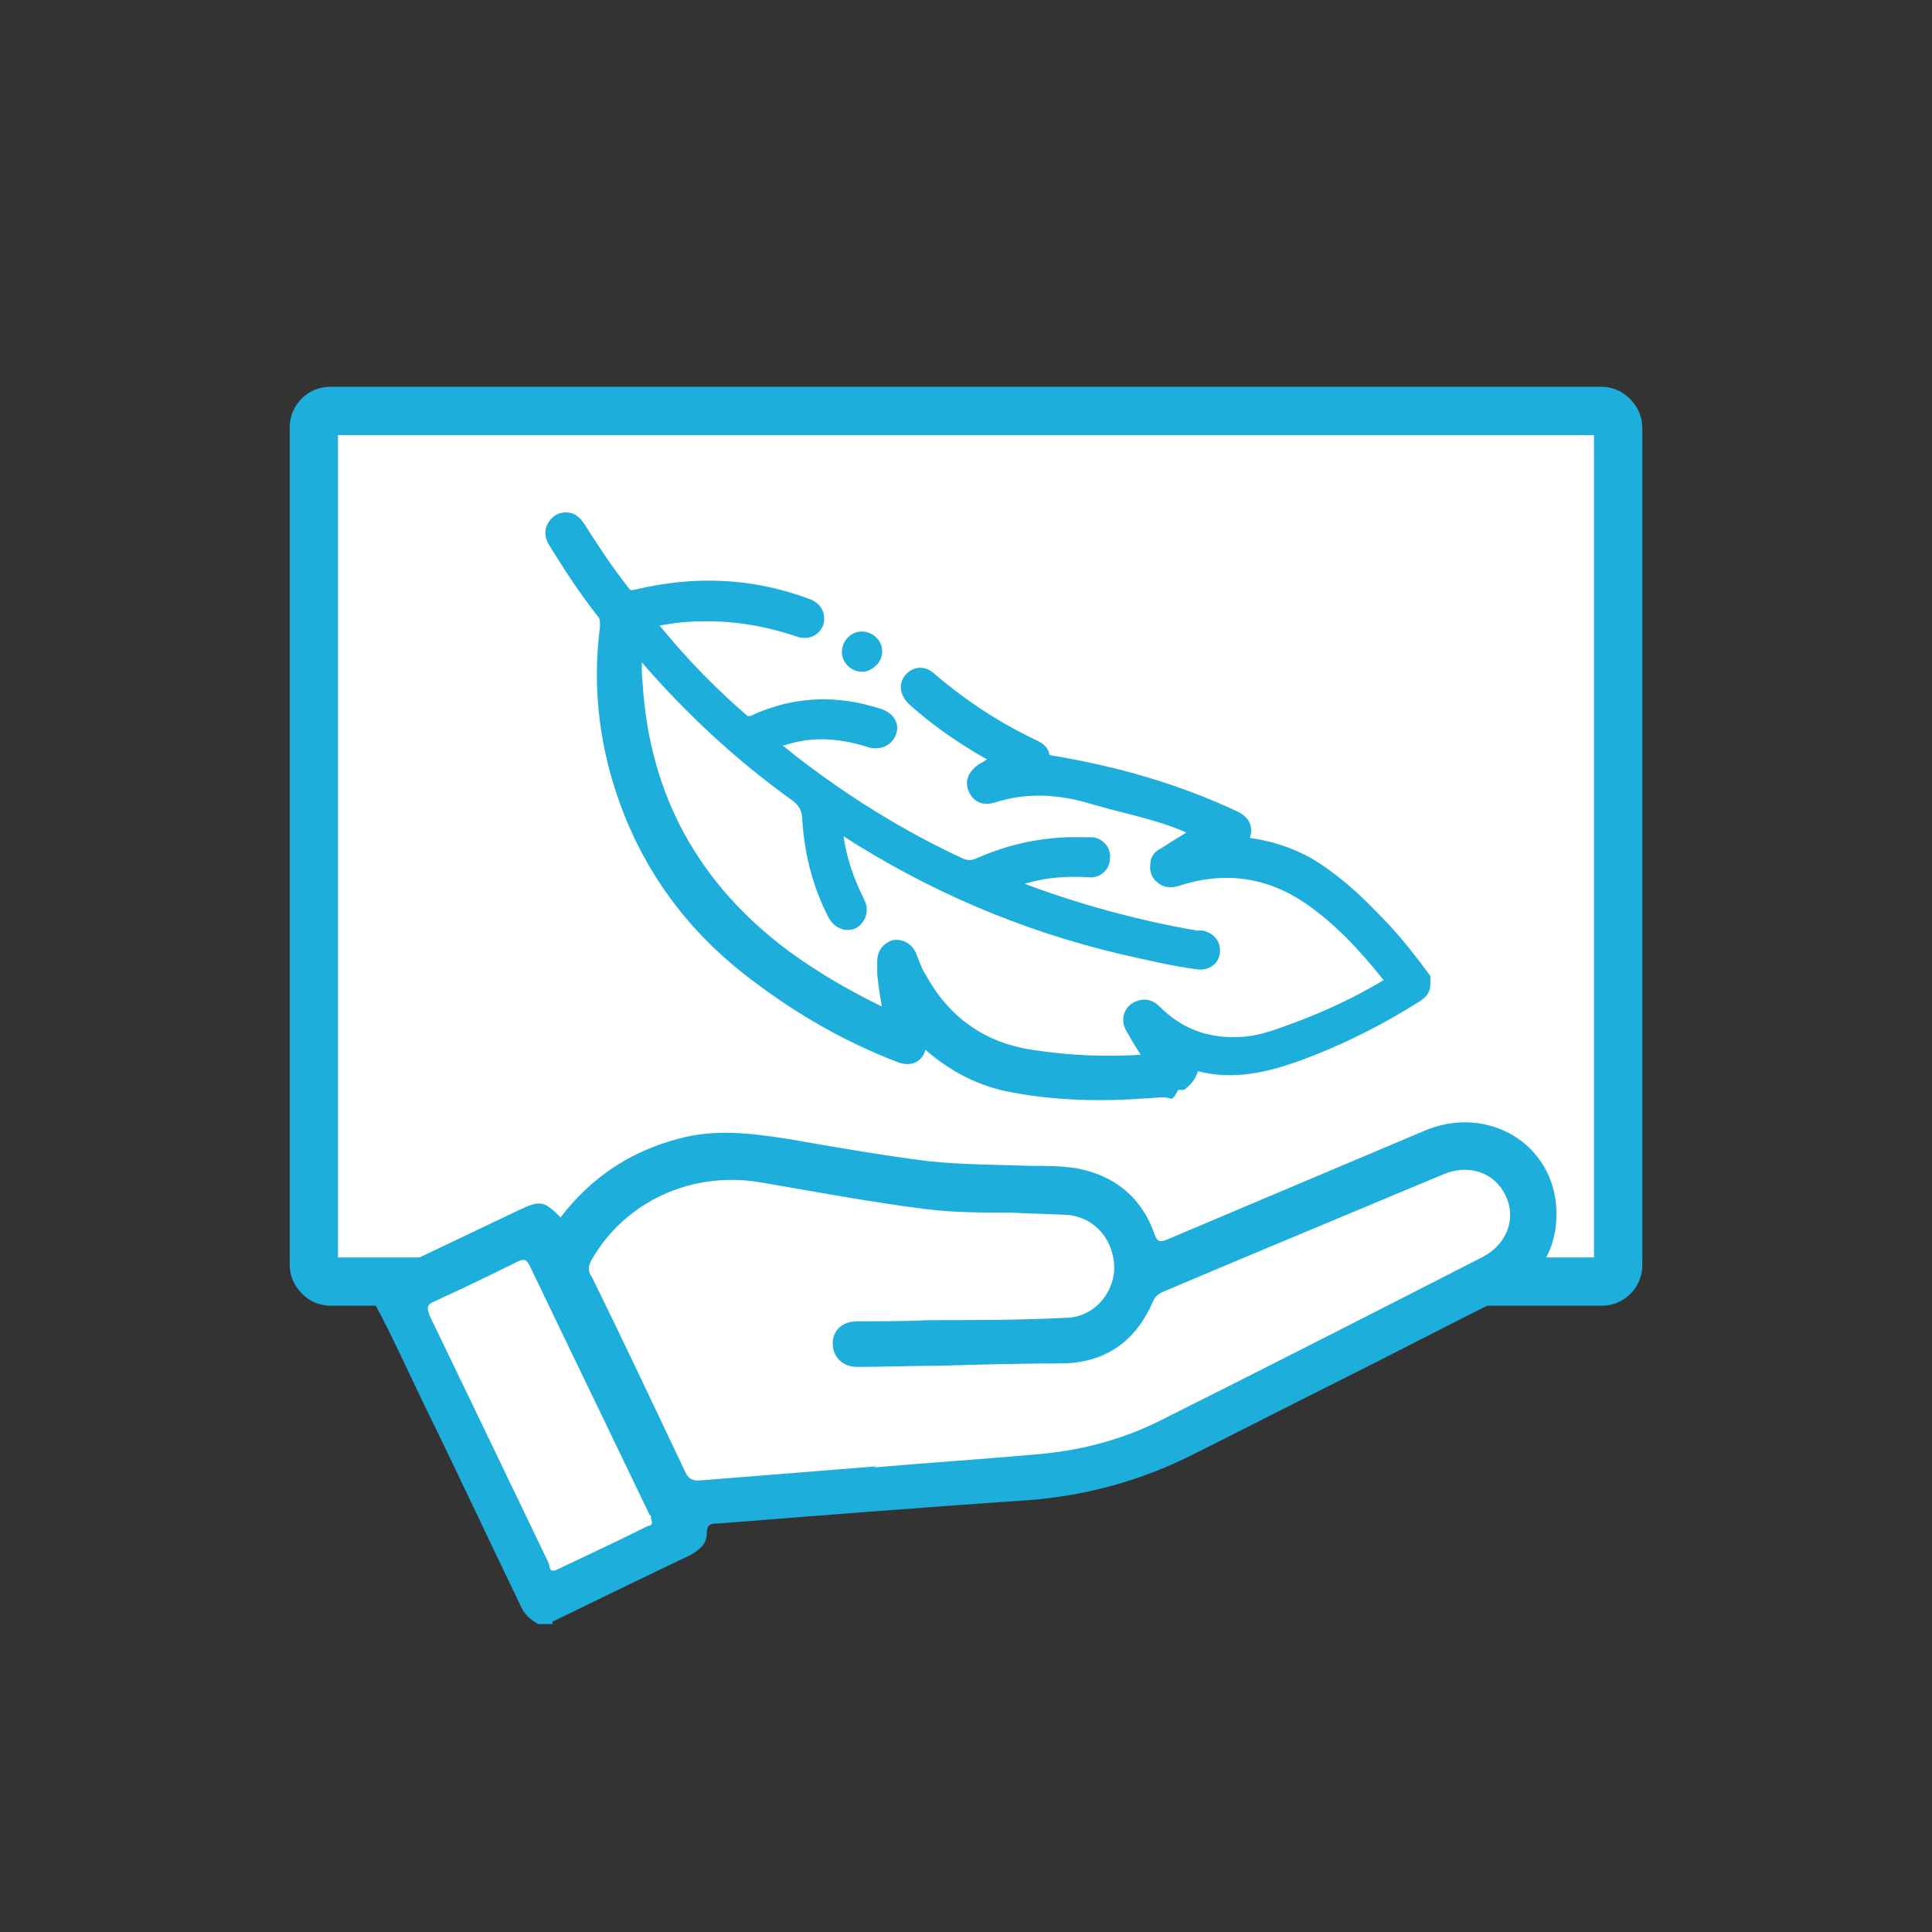 <?xml version="1.0" encoding="UTF-8"?>
<svg id="Layer_1" data-name="Layer 1" xmlns="http://www.w3.org/2000/svg" viewBox="0 0 200 200">
  <rect x="0" y="0" width="200" height="200" fill="#333333" stroke="none"/>
  <defs>
    <style>
      .cls-1 {
        stroke-miterlimit: 10;
      }

      .cls-1, .cls-2 {
        stroke: #1eaedb;
      }

      .cls-1, .cls-3 {
        fill: #1eaedb;
      }

      .cls-2 {
        stroke-linejoin: round;
        stroke-width: 5px;
      }

      .cls-2, .cls-4 {
        fill: #fff;
      }

      .cls-3, .cls-4 {
        stroke-width: 0px;
      }
    </style>
  </defs>
  <rect class="cls-2" x="32.49" y="42.54" width="135.02" height="90.13" rx="1.69" ry="1.69"/>
  <g>
    <polygon class="cls-4" points="55.96 126.75 40.6 134.49 55.96 166.91 71.08 159.05 70.48 155.78 111.13 153.36 157.83 130.5 158.32 121.18 150.81 118.16 117.54 130.5 114.4 124.45 74.96 119.85 65.52 122.39 58.99 129.65 55.96 126.75"/>
    <path class="cls-3" d="M38.54,133.52c.48-.97,1.21-1.57,2.18-2.06,4.36-2.06,8.59-4.11,12.95-6.17,2.3-1.09,2.66-.97,4.36.73,3.15-4.11,7.14-6.78,12.1-8.11,3.87-1.09,7.62-.6,11.49,0,4.84.85,9.68,1.69,14.52,2.3,3.51.36,7.02.36,10.53.48,1.57,0,3.15,0,4.72.24,3.99.73,6.78,3.02,8.11,6.78.24.73.48.97,1.33.6,8.83-3.75,17.78-7.5,26.62-11.25,6.53-2.78,13.43,1.33,13.67,8.23.12,4.11-1.81,7.14-5.57,9.07-5.81,2.9-11.61,5.93-17.42,8.83-4.84,2.42-9.56,4.84-14.4,7.26-5.44,2.78-11.13,4.36-17.18,4.84-10.77.73-21.41,1.57-32.18,2.42-.73,0-1.21,0-1.21,1.09s-.85,1.69-1.69,2.18c-4.84,2.3-9.56,4.6-14.28,6.9v.24h-1.45c-.73-.36-1.45-.97-1.81-1.81-3.39-7.02-6.65-14.03-10.04-20.93-1.69-3.51-3.27-7.02-5.08-10.4v-1.45h-.24ZM90.44,151.91h0c5.57-.48,11.13-.85,16.57-1.33,4.6-.36,8.95-1.45,13.07-3.51,11.13-5.57,22.26-11.25,33.39-16.94,2.54-1.33,3.51-3.99,2.42-6.29-1.09-2.42-3.75-3.39-6.41-2.3-9.8,4.11-19.48,8.11-29.16,12.22-.48.24-.73.48-.97.97-1.81,4.23-5.08,6.41-9.56,6.41-4.23,0-8.35.12-12.58.24-2.78,0-5.69.12-8.47.12-1.57,0-2.54-1.09-2.54-2.42s.97-2.3,2.54-2.3c2.54,0,5.08,0,7.5-.12,4.72,0,9.32,0,14.03-.24,2.78,0,4.96-2.3,5.08-5.08,0-2.9-1.94-5.32-4.84-5.57-1.94-.12-3.87-.12-5.81-.24-2.9,0-5.93,0-8.83-.36-5.81-.73-11.49-1.81-17.18-2.78-7.14-1.21-14.03,2.06-17.42,7.99-.36.6-.48,1.21,0,1.81,3.27,6.65,6.41,13.31,9.56,19.96.36.85.73,1.21,1.81,1.09,6.05-.48,12.1-.97,18.15-1.45l-.36.12ZM67.45,157.11s0-.12-.24-.36c-4.11-8.59-8.23-17.06-12.34-25.65-.36-.73-.6-.85-1.33-.48-2.9,1.45-5.69,2.78-8.59,4.11-.85.36-.73.73-.48,1.45,1.57,3.27,3.15,6.53,4.72,9.8,2.54,5.32,5.08,10.53,7.62,15.85.12.36,0,1.09.97.6,3.02-1.45,6.17-2.9,9.32-4.48.24,0,.6-.12.24-.85h.12Z"/>
  </g>
  <path class="cls-4" d="M62.62,66.74s23.47-1.94,34.96,9.8c0,0,7.14,8.23,14.76,9.92,0,0,28.31,5.08,40.29,24.08,0,0-15.24,9.8-26.13,8.59,0,0-18.75,6.53-29.16-5.08,0,0-.73,5.2-14.03-3.99,0,0-24.32-10.77-20.57-43.31h-.12Z"/>
  <g id="rajrln.tif-2">
    <g>
      <path class="cls-1" d="M121.17,113.2c-.85-.24-1.69,0-2.54,0-4.84.36-9.68.24-14.4-.73-3.39-.73-6.29-2.42-8.83-4.84v.24c0,1.45-.97,2.18-2.42,1.57-5.32-2.06-10.16-4.84-14.64-8.23-6.05-4.48-10.53-10.16-13.31-17.18-2.42-6.17-3.27-12.58-2.42-19.12,0-.6,0-1.09-.36-1.45-1.81-2.3-3.39-4.72-4.96-7.26-.36-.6-.48-1.21-.12-1.81s.85-.85,1.45-.85c.73,0,1.09.48,1.45.97,1.45,2.3,2.9,4.48,4.6,6.65.36.48.6.48,1.21.36,6.05-1.45,11.98-1.21,17.78.97.97.36,1.33,1.21,1.09,2.06-.36.85-1.21,1.21-2.18.85-3.27-1.09-6.65-1.69-10.16-1.57-1.69,0-3.27.24-5.08.6.73.85,1.45,1.69,2.06,2.42,2.3,2.66,4.84,5.2,7.5,7.5.24.24.48.36.97.24,4.36-2.06,8.71-2.18,13.19-.73,1.09.36,1.57,1.21,1.21,2.06s-1.21,1.21-2.18.97c-3.02-.97-5.93-1.21-8.95-.24-.36,0-.6.24-1.09.36.73.6,1.33,1.09,1.94,1.57,5.44,4.23,11.25,7.86,17.54,10.77.6.24,1.09.24,1.69,0,3.51-1.57,7.14-2.3,11.01-2.18h.85c.85.12,1.45.85,1.33,1.69,0,.85-.73,1.57-1.69,1.45-2.18-.12-4.36,0-6.41.6-.6.12-1.09.24-1.69.48.24.24.48.24.73.36,6.05,2.3,12.22,3.99,18.51,5.08h.6c.97.24,1.45.97,1.33,1.81s-.85,1.33-1.81,1.21c-2.66-.36-5.2-.97-7.86-1.57-10.28-2.42-19.84-6.53-28.67-12.22-.24-.12-.36-.24-.73-.48.12,1.57.48,3.15.97,4.6.36,1.09.85,2.18,1.33,3.15s.12,1.81-.6,2.3c-.85.36-1.69,0-2.18-.85-1.57-3.02-2.42-6.29-2.66-9.68,0-1.21-.36-2.06-1.45-2.78-5.69-4.11-10.77-8.83-15.37-14.16-.24-.24-.48-.48-.73-.85-.12,1.21-.12,2.3,0,3.39.73,11.86,5.93,21.17,15.37,28.19,3.15,2.3,6.53,4.23,10.04,5.93.12,0,.24.24.48,0-.24-1.33-.48-2.66-.6-3.99v-1.33c0-.85.48-1.45,1.21-1.69.73-.12,1.45.24,1.81.97.36.85.6,1.69,1.09,2.42,2.54,4.6,6.41,7.26,11.49,7.99,3.87.6,7.74.73,11.49.48h.6c-.73-1.09-1.33-2.06-1.94-3.15-.73-1.21,0-2.42,1.33-2.54.6,0,.97.24,1.33.6,2.3,2.3,5.08,3.39,8.35,3.27,2.06,0,3.99-.73,5.93-1.45,3.27-1.21,6.41-2.66,9.44-4.48.48-.24.6-.48.12-.85-2.42-3.02-5.08-5.93-8.35-8.11-3.99-2.66-8.47-3.27-13.07-1.81-.73.24-1.45.36-2.06-.24-.48-.36-.6-.97-.48-1.57,0-.48.36-.85.85-1.09,1.09-.73,2.18-1.33,3.27-2.06,0-.24-.36-.24-.48-.36-3.15-1.45-6.65-2.06-9.92-3.02-3.51-1.09-6.9-1.33-10.4-.24-1.09.36-1.81,0-2.18-.85s0-1.57.85-2.18c.48-.24.97-.6,1.57-.97-.73-.36-1.33-.73-1.94-1.09-2.42-1.45-4.6-3.02-6.65-4.84-.85-.73-1.09-1.69-.48-2.42s1.57-.85,2.42,0c3.27,2.78,6.78,5.08,10.65,6.9.48.24.97.6.97,1.09,0,.36.24.36.6.48,6.65,1.09,13.07,2.9,19.24,5.81,1.09.6,1.33,1.33.73,2.66,3.27.36,6.17,1.45,8.71,3.39,2.18,1.57,4.11,3.51,5.93,5.44,1.57,1.69,2.9,3.39,4.23,5.2v.73c0,.73-.48,1.09-1.09,1.45-3.27,2.06-6.78,3.87-10.4,5.32-3.99,1.57-8.11,2.9-12.46,1.57-.08.81-.48,1.49-1.21,2.06h-.73l-.48.85Z"/>
      <path class="cls-1" d="M90.81,67.22c.12.85-.48,1.57-1.33,1.81-.85.12-1.69-.48-1.81-1.33-.12-.85.48-1.69,1.33-1.81s1.69.48,1.81,1.33Z"/>
    </g>
  </g>
</svg>